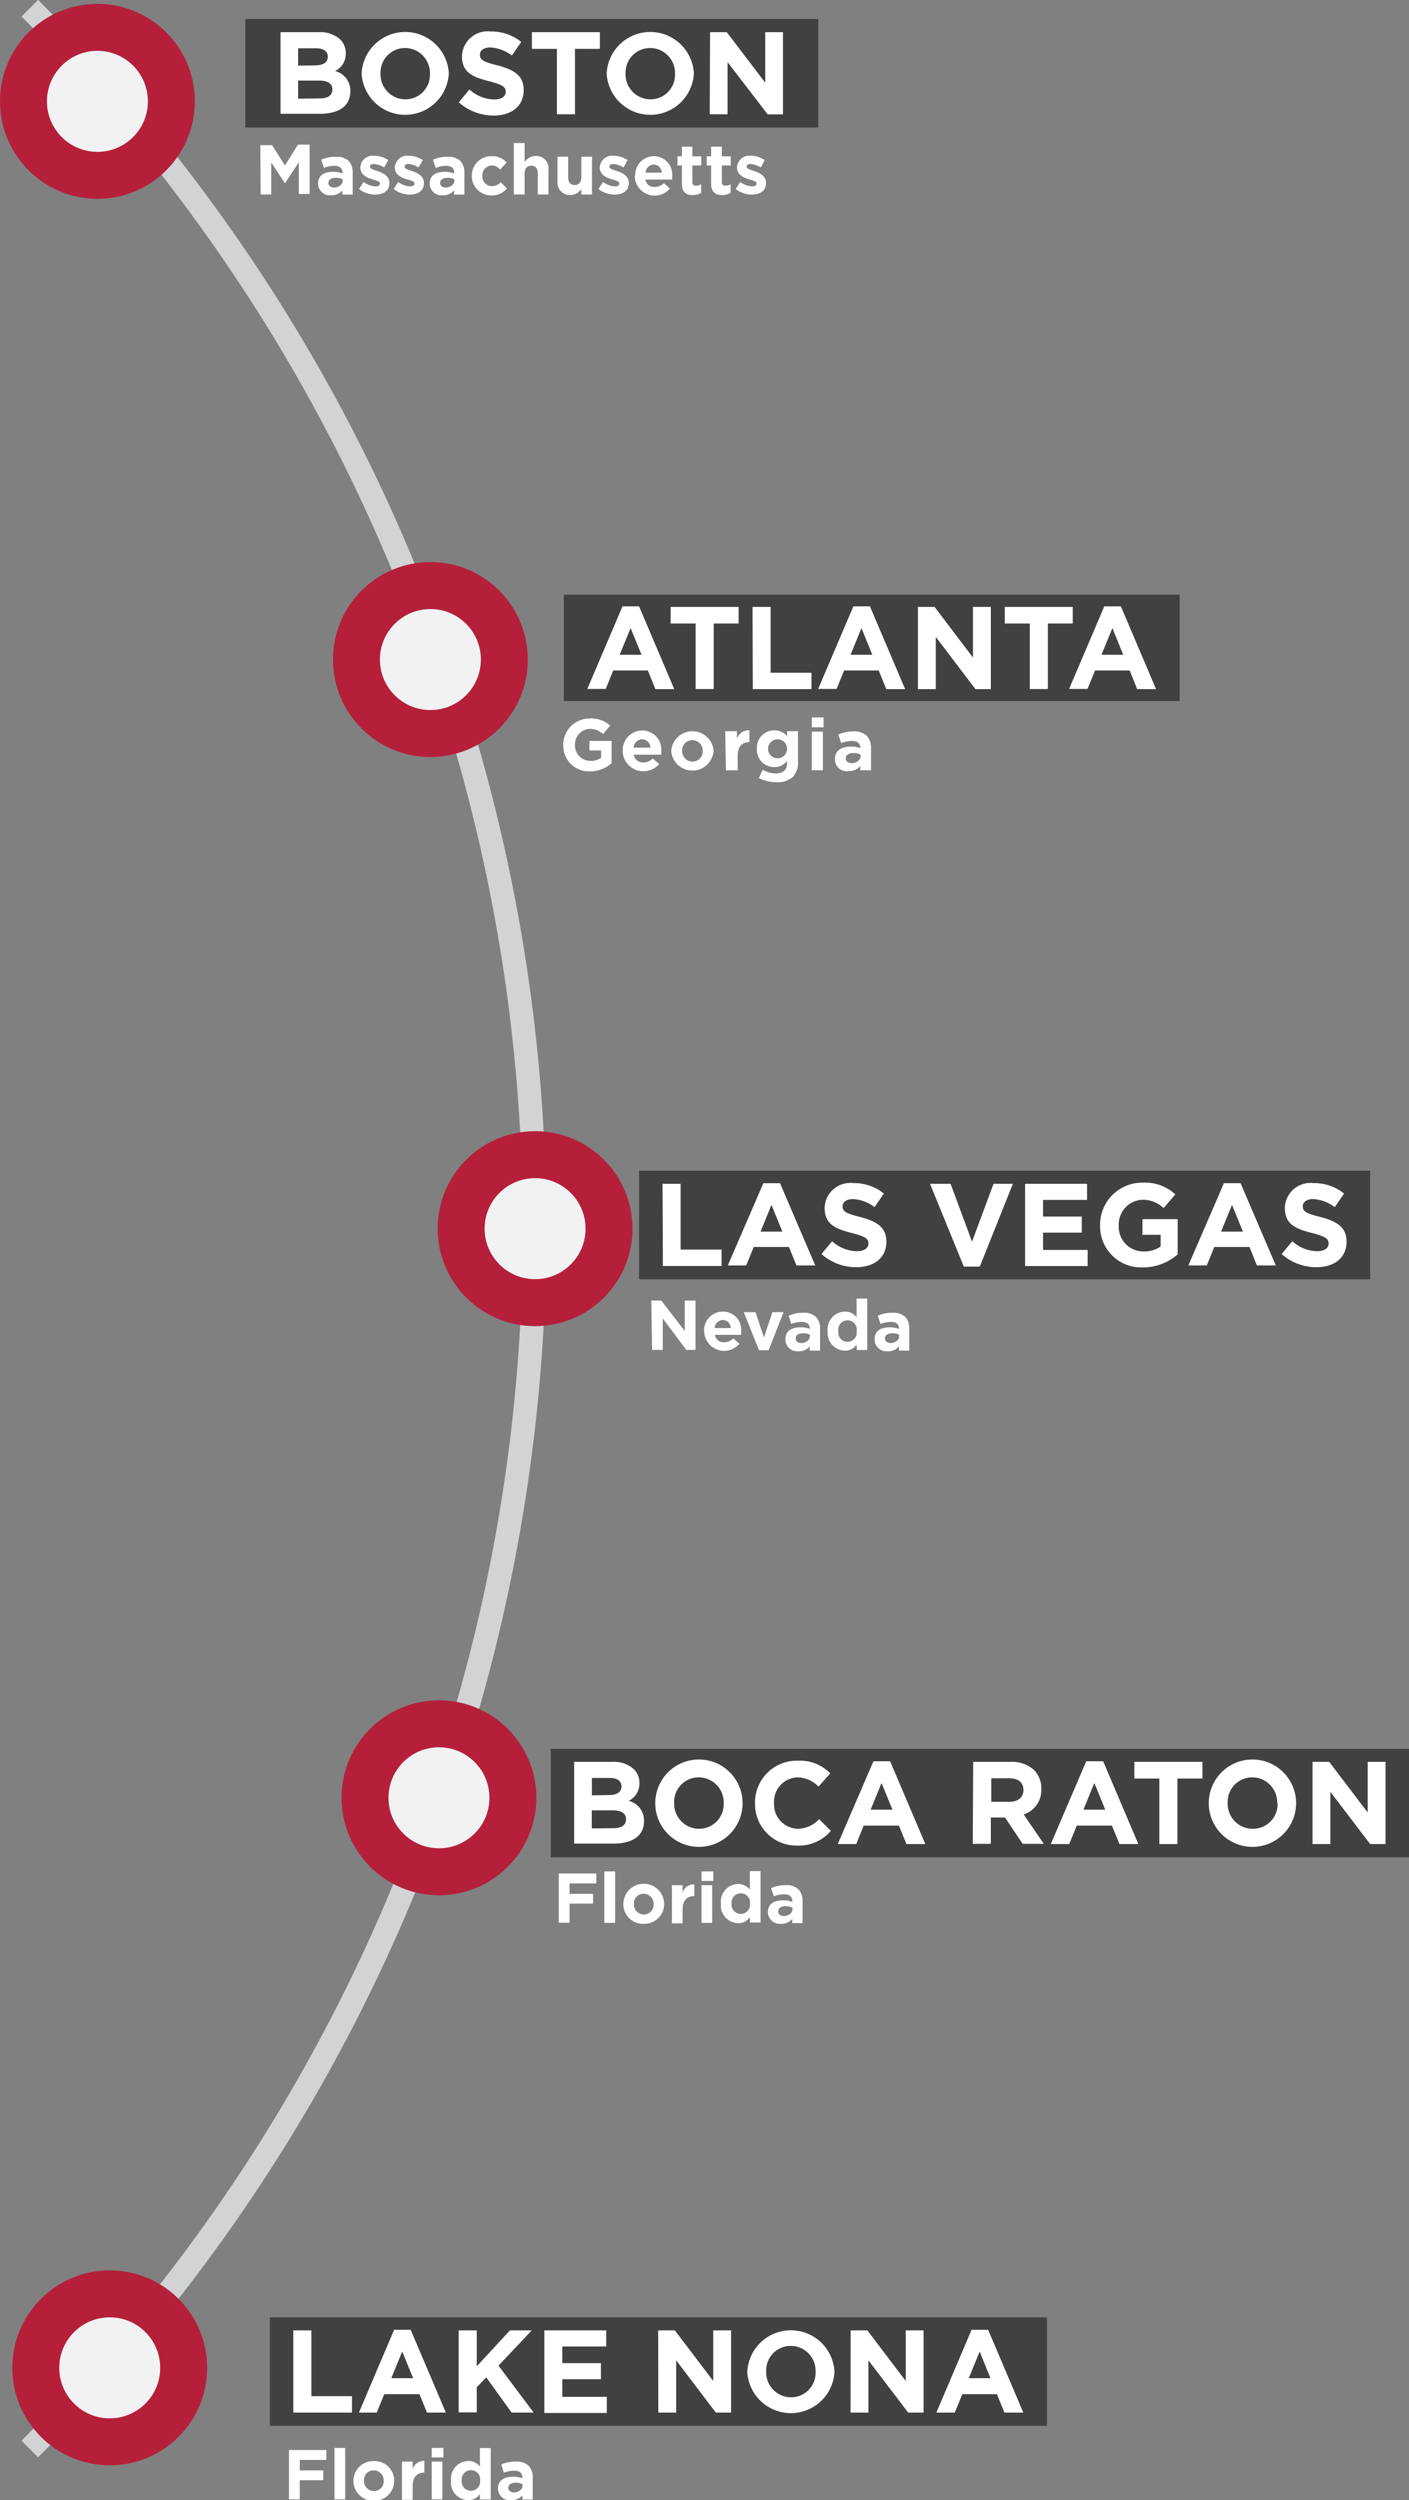 <svg id="Layer_1" data-name="Layer 1" viewBox="0 0 120.05 212.89" xmlns="http://www.w3.org/2000/svg">
 <rect x="0" y="0" width="120.05" height="212.89" fill="#808080" stroke="none"/>
 <defs>
  <style>.cls-1{fill:#231f20;}.cls-2{fill:#414042;}.cls-3{fill:#fff;}.cls-4{fill:none;stroke:#d2d3d4;stroke-width:2px;}.cls-4,.cls-5{stroke-miterlimit:10;}.cls-5{fill:#f2f2f3;stroke:#b51f3a;stroke-width:4px;}</style>
 </defs>
 <title>location menu mockupA</title>
 <path d="M83.91,7.65h3.25A2.53,2.53,0,0,1,89,8.27a1.64,1.64,0,0,1,.47,1.19v0a1.62,1.62,0,0,1-.91,1.5,1.71,1.71,0,0,1,1.3,1.72v0c0,1.28-1,1.92-2.61,1.92H83.91Zm2.92,2.83c.68,0,1.11-.23,1.11-.74v0c0-.46-.36-.72-1-.72H85.41v1.48Zm.41,2.81c.68,0,1.09-.24,1.09-.76v0c0-.47-.35-.76-1.14-.76H85.41v1.54Z" class="cls-1" transform="translate(-60.01 -4.91)"/>
 <path d="M90.82,11.16v0a3.72,3.72,0,0,1,7.43,0v0a3.72,3.72,0,0,1-7.43,0Zm5.82,0v0A2.12,2.12,0,0,0,94.53,9a2.09,2.09,0,0,0-2.1,2.17v0a2.13,2.13,0,0,0,2.12,2.2A2.09,2.09,0,0,0,96.64,11.16Z" class="cls-1" transform="translate(-60.01 -4.91)"/>
 <path d="M99.1,13.62l.91-1.09a3.21,3.21,0,0,0,2.09.85c.63,0,1-.25,1-.66v0c0-.39-.24-.59-1.41-.89-1.41-.36-2.32-.75-2.32-2.13v0a2.19,2.19,0,0,1,2.45-2.11,4.05,4.05,0,0,1,2.6.89l-.8,1.16a3.28,3.28,0,0,0-1.82-.69c-.59,0-.9.27-.9.61h0c0,.46.3.62,1.51.92,1.42.37,2.22.88,2.22,2.1v0c0,1.39-1.06,2.17-2.57,2.17A4.45,4.45,0,0,1,99.1,13.62Z" class="cls-1" transform="translate(-60.01 -4.91)"/>
 <path d="M107.46,9.07h-2.13V7.65h5.79V9.07H109v5.57h-1.54Z" class="cls-1" transform="translate(-60.01 -4.91)"/>
 <path d="M111.7,11.16v0a3.72,3.72,0,0,1,7.43,0v0a3.72,3.72,0,0,1-7.43,0Zm5.82,0v0A2.12,2.12,0,0,0,115.41,9a2.09,2.09,0,0,0-2.1,2.17v0a2.13,2.13,0,0,0,2.12,2.2A2.09,2.09,0,0,0,117.52,11.16Z" class="cls-1" transform="translate(-60.01 -4.91)"/>
 <path d="M120.51,7.65h1.42l3.28,4.3V7.65h1.51v7h-1.3L122,10.2v4.44h-1.52Z" class="cls-1" transform="translate(-60.01 -4.91)"/>
 <rect x="20.9" height="9.24" class="cls-2" width="48.82" y="1.62"/>
 <path d="M83.91,7.65h3.25A2.53,2.53,0,0,1,89,8.27a1.64,1.64,0,0,1,.47,1.19v0a1.62,1.62,0,0,1-.91,1.5,1.71,1.71,0,0,1,1.3,1.72v0c0,1.28-1,1.92-2.61,1.92H83.91Zm2.92,2.83c.68,0,1.11-.23,1.11-.74v0c0-.46-.36-.72-1-.72H85.41v1.48Zm.41,2.81c.68,0,1.09-.24,1.09-.76v0c0-.47-.35-.76-1.14-.76H85.41v1.54Z" class="cls-3" transform="translate(-60.01 -4.91)"/>
 <path d="M90.82,11.16v0a3.72,3.72,0,0,1,7.43,0v0a3.72,3.72,0,0,1-7.43,0Zm5.82,0v0A2.12,2.12,0,0,0,94.53,9a2.09,2.09,0,0,0-2.1,2.17v0a2.13,2.13,0,0,0,2.12,2.2A2.09,2.09,0,0,0,96.64,11.16Z" class="cls-3" transform="translate(-60.01 -4.91)"/>
 <path d="M99.1,13.62l.91-1.09a3.21,3.21,0,0,0,2.09.85c.63,0,1-.25,1-.66v0c0-.39-.24-.59-1.41-.89-1.41-.36-2.32-.75-2.32-2.13v0a2.19,2.19,0,0,1,2.45-2.11,4.05,4.05,0,0,1,2.6.89l-.8,1.16a3.28,3.28,0,0,0-1.82-.69c-.59,0-.9.27-.9.61h0c0,.46.3.62,1.51.92,1.42.37,2.22.88,2.22,2.1v0c0,1.39-1.06,2.17-2.57,2.17A4.45,4.45,0,0,1,99.1,13.62Z" class="cls-3" transform="translate(-60.01 -4.91)"/>
 <path d="M107.46,9.07h-2.13V7.65h5.79V9.07H109v5.57h-1.54Z" class="cls-3" transform="translate(-60.01 -4.91)"/>
 <path d="M111.7,11.16v0a3.72,3.72,0,0,1,7.43,0v0a3.72,3.72,0,0,1-7.43,0Zm5.82,0v0A2.12,2.12,0,0,0,115.41,9a2.09,2.09,0,0,0-2.1,2.17v0a2.13,2.13,0,0,0,2.12,2.2A2.09,2.09,0,0,0,117.52,11.16Z" class="cls-3" transform="translate(-60.01 -4.91)"/>
 <path d="M120.51,7.65h1.42l3.28,4.3V7.65h1.51v7h-1.3L122,10.2v4.44h-1.52Z" class="cls-3" transform="translate(-60.01 -4.91)"/>
 <path d="M113.05,56.54h1.41l3,7.05h-1.61L115.21,62h-2.95l-.64,1.57h-1.57Zm1.62,4.12-.93-2.27-.93,2.27Z" class="cls-1" transform="translate(-60.01 -4.91)"/>
 <path d="M119.28,58h-2.13V56.59h5.79V58h-2.12v5.58h-1.54Z" class="cls-1" transform="translate(-60.01 -4.91)"/>
 <path d="M124.13,56.59h1.54v5.6h3.48v1.4h-5Z" class="cls-1" transform="translate(-60.01 -4.91)"/>
 <path d="M132.72,56.54h1.41l3,7.05h-1.61L134.88,62h-2.95l-.64,1.57h-1.57Zm1.61,4.12-.92-2.27-.93,2.27Z" class="cls-1" transform="translate(-60.01 -4.91)"/>
 <path d="M138.22,56.59h1.42l3.27,4.31V56.59h1.52v7h-1.31l-3.38-4.45v4.45h-1.52Z" class="cls-1" transform="translate(-60.01 -4.91)"/>
 <path d="M147.75,58h-2.13V56.59h5.79V58h-2.12v5.58h-1.54Z" class="cls-1" transform="translate(-60.01 -4.91)"/>
 <path d="M154.1,56.54h1.41l3,7.05H156.9L156.26,62h-2.95l-.64,1.57H151.1Zm1.61,4.12-.92-2.27-.93,2.27Z" class="cls-1" transform="translate(-60.01 -4.91)"/>
 <rect x="48.04" height="9.05" class="cls-2" width="52.47" y="50.64"/>
 <path d="M113.05,56.54h1.41l3,7.05h-1.61L115.21,62h-2.95l-.64,1.57h-1.57Zm1.62,4.12-.93-2.27-.93,2.27Z" class="cls-3" transform="translate(-60.01 -4.91)"/>
 <path d="M119.28,58h-2.13V56.59h5.79V58h-2.12v5.58h-1.54Z" class="cls-3" transform="translate(-60.01 -4.91)"/>
 <path d="M124.13,56.59h1.54v5.6h3.48v1.4h-5Z" class="cls-3" transform="translate(-60.01 -4.91)"/>
 <path d="M132.72,56.54h1.41l3,7.05h-1.61L134.88,62h-2.95l-.64,1.57h-1.57Zm1.61,4.12-.92-2.27-.93,2.27Z" class="cls-3" transform="translate(-60.01 -4.91)"/>
 <path d="M138.22,56.59h1.42l3.27,4.31V56.59h1.52v7h-1.31l-3.38-4.45v4.45h-1.52Z" class="cls-3" transform="translate(-60.01 -4.91)"/>
 <path d="M147.75,58h-2.13V56.59h5.79V58h-2.12v5.58h-1.54Z" class="cls-3" transform="translate(-60.01 -4.91)"/>
 <path d="M154.1,56.54h1.41l3,7.05H156.9L156.26,62h-2.95l-.64,1.57H151.1Zm1.61,4.12-.92-2.27-.93,2.27Z" class="cls-3" transform="translate(-60.01 -4.91)"/>
 <path d="M62.55,5.61a146.54,146.54,0,0,1,43,103.92,146.5,146.5,0,0,1-43,103.91" class="cls-4" transform="translate(-60.01 -4.91)"/>
 <circle r="6.3" class="cls-5" cx="8.3" cy="8.63"/>
 <circle r="6.3" class="cls-5" cx="36.67" cy="56.16"/>
 <circle r="6.3" class="cls-5" cx="45.59" cy="104.62"/>
 <circle r="6.3" class="cls-5" cx="37.4" cy="153.08"/>
 <circle r="6.3" class="cls-5" cx="9.35" cy="201.62"/>
 <path d="M107.62,164.44h3.2v.84h-2.28v.89h2V167h-2v1.63h-.92Z" class="cls-3" transform="translate(-60.01 -4.91)"/>
 <path d="M111.5,164.26h.92v4.38h-.92Z" class="cls-3" transform="translate(-60.01 -4.91)"/>
 <path d="M113.12,167.05h0a1.74,1.74,0,0,1,3.48,0h0a1.69,1.69,0,0,1-1.75,1.67A1.67,1.67,0,0,1,113.12,167.05Zm2.58,0h0a.86.86,0,0,0-.85-.89.82.82,0,0,0-.83.88h0a.86.86,0,0,0,.84.89A.84.84,0,0,0,115.7,167.05Z" class="cls-3" transform="translate(-60.01 -4.91)"/>
 <path d="M117.26,165.43h.91v.64a1,1,0,0,1,1-.71v1h0c-.61,0-1,.36-1,1.13v1.19h-.91Z" class="cls-3" transform="translate(-60.01 -4.91)"/>
 <path d="M119.78,164.26h1v.81h-1Zm0,1.17h.91v3.21h-.91Z" class="cls-3" transform="translate(-60.01 -4.91)"/>
 <path d="M121.43,167h0a1.51,1.51,0,0,1,1.47-1.67,1.27,1.27,0,0,1,1,.48v-1.58h.91v4.38h-.91v-.46a1.18,1.18,0,0,1-1,.52A1.52,1.52,0,0,1,121.43,167Zm2.48,0h0a.79.79,0,1,0-1.57,0h0a.79.79,0,1,0,1.57,0Z" class="cls-3" transform="translate(-60.01 -4.91)"/>
 <path d="M125.44,167.72v0c0-.7.53-1,1.29-1a2.29,2.29,0,0,1,.79.13v-.05c0-.38-.24-.59-.69-.59a2.52,2.52,0,0,0-.89.17l-.23-.69a2.77,2.77,0,0,1,1.25-.26,1.44,1.44,0,0,1,1.08.36,1.39,1.39,0,0,1,.35,1v1.87h-.88v-.35a1.22,1.22,0,0,1-1,.41A1,1,0,0,1,125.44,167.72Zm2.09-.21v-.17a1.46,1.46,0,0,0-.58-.12c-.39,0-.63.16-.63.45h0c0,.25.2.39.49.39S127.53,167.84,127.53,167.51Z" class="cls-3" transform="translate(-60.01 -4.91)"/>
 <path d="M84.63,213.53h3.19v.84H85.55v.89h2v.84h-2v1.63h-.92Z" class="cls-3" transform="translate(-60.01 -4.91)"/>
 <path d="M88.51,213.35h.91v4.38h-.91Z" class="cls-3" transform="translate(-60.01 -4.91)"/>
 <path d="M90.12,216.14v0a1.69,1.69,0,0,1,1.75-1.67,1.67,1.67,0,0,1,1.73,1.66h0a1.74,1.74,0,0,1-3.48,0Zm2.58,0v0a.85.85,0,0,0-.84-.88.82.82,0,0,0-.84.87h0a.85.85,0,0,0,.85.89A.82.82,0,0,0,92.7,216.14Z" class="cls-3" transform="translate(-60.01 -4.91)"/>
 <path d="M94.26,214.51h.91v.65a1,1,0,0,1,1-.71v1h0c-.6,0-1,.36-1,1.13v1.19h-.91Z" class="cls-3" transform="translate(-60.01 -4.91)"/>
 <path d="M96.79,213.35h1v.81h-1Zm0,1.16h.91v3.22h-.91Z" class="cls-3" transform="translate(-60.01 -4.91)"/>
 <path d="M98.44,216.12h0a1.51,1.51,0,0,1,1.46-1.66,1.21,1.21,0,0,1,1,.48v-1.58h.92v4.38h-.92v-.47a1.17,1.17,0,0,1-1,.53A1.51,1.51,0,0,1,98.44,216.12Zm2.48,0h0a.79.79,0,1,0-1.57,0h0a.79.79,0,1,0,1.57,0Z" class="cls-3" transform="translate(-60.01 -4.91)"/>
 <path d="M102.44,216.8h0c0-.7.53-1,1.3-1a2.23,2.23,0,0,1,.78.13v-.06c0-.37-.23-.58-.69-.58a2.35,2.35,0,0,0-.89.17l-.22-.7a2.9,2.9,0,0,1,1.24-.25,1.49,1.49,0,0,1,1.09.36,1.39,1.39,0,0,1,.35,1v1.87h-.88v-.35a1.28,1.28,0,0,1-1,.41A1,1,0,0,1,102.44,216.8Zm2.09-.21v-.16a1.42,1.42,0,0,0-.58-.12c-.39,0-.63.16-.63.44v0c0,.24.21.39.5.39S104.53,216.92,104.53,216.59Z" class="cls-3" transform="translate(-60.01 -4.91)"/>
 <path d="M115.5,115.65h.85l2,2.59v-2.59h.92v4.2h-.79l-2-2.67v2.67h-.91Z" class="cls-3" transform="translate(-60.01 -4.91)"/>
 <path d="M120,118.26h0a1.6,1.6,0,0,1,1.59-1.67,1.56,1.56,0,0,1,1.57,1.74c0,.07,0,.16,0,.24h-2.24a.74.74,0,0,0,.79.63,1.09,1.09,0,0,0,.78-.33l.52.46a1.7,1.7,0,0,1-3-1.06Zm2.27-.27a.68.68,0,0,0-.68-.68.72.72,0,0,0-.69.68Z" class="cls-3" transform="translate(-60.01 -4.91)"/>
 <path d="M123.38,116.64h1l.72,2.15.72-2.15h.95l-1.27,3.24h-.82Z" class="cls-3" transform="translate(-60.01 -4.91)"/>
 <path d="M126.93,118.93v0c0-.7.53-1,1.29-1a2.25,2.25,0,0,1,.79.13v0c0-.38-.24-.59-.69-.59a2.52,2.52,0,0,0-.89.17l-.23-.69a2.8,2.8,0,0,1,1.25-.26,1.44,1.44,0,0,1,1.08.36,1.4,1.4,0,0,1,.35,1v1.86H129v-.35a1.22,1.22,0,0,1-1,.41A1,1,0,0,1,126.93,118.93Zm2.09-.21v-.16a1.31,1.31,0,0,0-.58-.12c-.39,0-.63.15-.63.44h0c0,.25.2.39.5.39S129,119.05,129,118.72Z" class="cls-3" transform="translate(-60.01 -4.91)"/>
 <path d="M130.53,118.25h0a1.5,1.5,0,0,1,1.46-1.66,1.21,1.21,0,0,1,1,.48v-1.59h.91v4.38H133v-.46a1.18,1.18,0,0,1-1,.52A1.51,1.51,0,0,1,130.53,118.25Zm2.47,0h0a.79.79,0,1,0-1.56,0h0a.79.79,0,1,0,1.56,0Z" class="cls-3" transform="translate(-60.01 -4.91)"/>
 <path d="M134.53,118.93v0c0-.7.53-1,1.29-1a2.25,2.25,0,0,1,.79.13v0c0-.38-.23-.59-.69-.59a2.56,2.56,0,0,0-.89.17l-.23-.69a2.83,2.83,0,0,1,1.25-.26,1.49,1.49,0,0,1,1.09.36,1.4,1.4,0,0,1,.34,1v1.86h-.88v-.35a1.21,1.21,0,0,1-1,.41A1,1,0,0,1,134.53,118.93Zm2.09-.21v-.16a1.28,1.28,0,0,0-.58-.12c-.39,0-.63.15-.63.44h0c0,.25.2.39.5.39S136.62,119.05,136.62,118.72Z" class="cls-3" transform="translate(-60.01 -4.91)"/>
 <path d="M82.19,17.27h1L84.29,19l1.1-1.77h1v4.2h-.92V18.73l-1.18,1.79h0l-1.17-1.78v2.73h-.9Z" class="cls-3" transform="translate(-60.01 -4.91)"/>
 <path d="M87.11,20.54h0c0-.7.53-1,1.29-1a2.23,2.23,0,0,1,.79.14v-.06c0-.38-.23-.59-.69-.59a2.36,2.36,0,0,0-.89.18l-.23-.7a3,3,0,0,1,1.25-.25,1.53,1.53,0,0,1,1.09.35,1.43,1.43,0,0,1,.34,1v1.87h-.88v-.35a1.24,1.24,0,0,1-1,.41A1,1,0,0,1,87.11,20.54Zm2.09-.21v-.16a1.42,1.42,0,0,0-.58-.12c-.39,0-.63.16-.63.44v0c0,.24.2.39.5.39S89.2,20.66,89.2,20.33Z" class="cls-3" transform="translate(-60.01 -4.91)"/>
 <path d="M90.6,21l.39-.6a1.82,1.82,0,0,0,1,.38c.27,0,.39-.09.39-.24h0c0-.2-.31-.26-.67-.37s-1-.34-1-1v0a1.06,1.06,0,0,1,1.18-1,2.26,2.26,0,0,1,1.2.37l-.35.63a2,2,0,0,0-.87-.3c-.22,0-.34.1-.34.23h0c0,.18.31.26.66.38s1,.37,1,1h0c0,.71-.53,1-1.23,1A2.24,2.24,0,0,1,90.6,21Z" class="cls-3" transform="translate(-60.01 -4.91)"/>
 <path d="M93.55,21l.39-.6a1.85,1.85,0,0,0,1,.38c.26,0,.38-.09.38-.24h0c0-.2-.31-.26-.67-.37s-1-.34-1-1v0a1.06,1.06,0,0,1,1.18-1,2.26,2.26,0,0,1,1.2.37l-.35.63a2,2,0,0,0-.87-.3c-.22,0-.33.1-.33.23h0c0,.18.3.26.65.38s1,.37,1,1h0c0,.71-.53,1-1.23,1A2.24,2.24,0,0,1,93.55,21Z" class="cls-3" transform="translate(-60.01 -4.91)"/>
 <path d="M96.62,20.54h0c0-.7.54-1,1.3-1a2.28,2.28,0,0,1,.79.14v-.06c0-.38-.24-.59-.69-.59a2.32,2.32,0,0,0-.89.18l-.23-.7a2.91,2.91,0,0,1,1.25-.25,1.49,1.49,0,0,1,1.08.35,1.43,1.43,0,0,1,.35,1v1.87H98.7v-.35a1.26,1.26,0,0,1-1,.41A1,1,0,0,1,96.62,20.54Zm2.1-.21v-.16a1.46,1.46,0,0,0-.58-.12c-.39,0-.63.16-.63.44v0c0,.24.2.39.49.39S98.72,20.66,98.72,20.33Z" class="cls-3" transform="translate(-60.01 -4.91)"/>
 <path d="M100.21,19.88v0a1.65,1.65,0,0,1,1.69-1.67,1.6,1.6,0,0,1,1.28.54l-.56.6a.91.91,0,0,0-.73-.35.82.82,0,0,0-.78.87h0a.82.82,0,0,0,.82.89,1,1,0,0,0,.74-.34l.53.54a1.62,1.62,0,0,1-1.31.59A1.65,1.65,0,0,1,100.21,19.88Z" class="cls-3" transform="translate(-60.01 -4.91)"/>
 <path d="M103.79,17.09h.92v1.62a1.14,1.14,0,0,1,.94-.52,1.05,1.05,0,0,1,1.09,1.19v2.09h-.91v-1.8c0-.43-.21-.65-.55-.65s-.57.22-.57.65v1.8h-.92Z" class="cls-3" transform="translate(-60.01 -4.91)"/>
 <path d="M107.51,20.33V18.25h.91V20c0,.44.2.66.55.66s.57-.22.57-.66V18.25h.91v3.22h-.91V21a1.14,1.14,0,0,1-.94.52A1.06,1.06,0,0,1,107.51,20.33Z" class="cls-3" transform="translate(-60.01 -4.91)"/>
 <path d="M111,21l.39-.6a1.82,1.82,0,0,0,1,.38c.27,0,.39-.09.39-.24h0c0-.2-.32-.26-.67-.37s-1-.34-1-1v0a1.06,1.06,0,0,1,1.18-1,2.22,2.22,0,0,1,1.19.37l-.34.63a2,2,0,0,0-.87-.3c-.22,0-.34.1-.34.23h0c0,.18.31.26.66.38s1,.37,1,1h0c0,.71-.54,1-1.23,1A2.22,2.22,0,0,1,111,21Z" class="cls-3" transform="translate(-60.01 -4.91)"/>
 <path d="M114.13,19.88v0a1.6,1.6,0,0,1,1.59-1.67,1.57,1.57,0,0,1,1.56,1.75c0,.07,0,.15,0,.24H115a.75.75,0,0,0,.79.63,1.08,1.08,0,0,0,.78-.33l.52.46a1.7,1.7,0,0,1-3-1.06Zm2.26-.27a.69.69,0,0,0-.67-.69.72.72,0,0,0-.7.69Z" class="cls-3" transform="translate(-60.01 -4.91)"/>
 <path d="M118.11,20.55V19h-.38v-.78h.38v-.82H119v.82h.76V19H119V20.4c0,.21.09.32.3.32a1,1,0,0,0,.45-.12v.73a1.33,1.33,0,0,1-.72.19C118.49,21.52,118.11,21.3,118.11,20.55Z" class="cls-3" transform="translate(-60.01 -4.91)"/>
 <path d="M120.6,20.55V19h-.38v-.78h.38v-.82h.91v.82h.76V19h-.76V20.4c0,.21.09.32.3.32a1,1,0,0,0,.45-.12v.73a1.33,1.33,0,0,1-.72.19C121,21.52,120.6,21.3,120.6,20.55Z" class="cls-3" transform="translate(-60.01 -4.91)"/>
 <path d="M122.69,21l.39-.6a1.82,1.82,0,0,0,1,.38c.26,0,.39-.09.39-.24h0c0-.2-.32-.26-.67-.37s-1-.34-1-1v0a1.06,1.06,0,0,1,1.18-1,2.22,2.22,0,0,1,1.19.37l-.34.63a2,2,0,0,0-.87-.3c-.22,0-.34.1-.34.23h0c0,.18.31.26.66.38s1,.37,1,1h0c0,.71-.54,1-1.23,1A2.22,2.22,0,0,1,122.69,21Z" class="cls-3" transform="translate(-60.01 -4.91)"/>
 <path d="M85,203.34h1.54v5.6H90v1.4H85Z" class="cls-1" transform="translate(-60.01 -4.91)"/>
 <path d="M93.59,203.29H95l3,7.05H96.39l-.64-1.57h-3l-.64,1.57H90.59Zm1.62,4.12-.93-2.27-.93,2.27Z" class="cls-1" transform="translate(-60.01 -4.91)"/>
 <path d="M99.09,203.34h1.54v3.06l2.83-3.06h1.86l-2.84,3,3,4H103.6l-2.16-3-.81.84v2.14H99.09Z" class="cls-1" transform="translate(-60.01 -4.91)"/>
 <path d="M106.39,203.34h5.27v1.37h-3.74v1.42h3.29v1.37h-3.29V209h3.79v1.37h-5.32Z" class="cls-1" transform="translate(-60.01 -4.91)"/>
 <path d="M116.09,203.34h1.42l3.27,4.31v-4.31h1.52v7H121l-3.38-4.45v4.45h-1.52Z" class="cls-1" transform="translate(-60.01 -4.91)"/>
 <path d="M123.68,206.86v0a3.72,3.72,0,0,1,7.43,0v0a3.72,3.72,0,0,1-7.43,0Zm5.82,0v0a2.12,2.12,0,0,0-2.11-2.2,2.09,2.09,0,0,0-2.1,2.18v0a2.13,2.13,0,0,0,2.12,2.2A2.09,2.09,0,0,0,129.5,206.86Z" class="cls-1" transform="translate(-60.01 -4.91)"/>
 <path d="M132.49,203.34h1.42l3.27,4.31v-4.31h1.52v7h-1.31L134,205.89v4.45h-1.52Z" class="cls-1" transform="translate(-60.01 -4.91)"/>
 <path d="M142.79,203.29h1.41l3,7.05h-1.61l-.64-1.57H142l-.64,1.57h-1.57Zm1.61,4.12-.92-2.27-.93,2.27Z" class="cls-1" transform="translate(-60.01 -4.91)"/>
 <rect x="22.99" height="9.24" class="cls-2" width="66.21" y="197.32"/>
 <path d="M85,203.34h1.54v5.6H90v1.4H85Z" class="cls-3" transform="translate(-60.01 -4.91)"/>
 <path d="M93.59,203.29H95l3,7.05H96.39l-.64-1.57h-3l-.64,1.57H90.59Zm1.62,4.12-.93-2.27-.93,2.27Z" class="cls-3" transform="translate(-60.01 -4.91)"/>
 <path d="M99.09,203.34h1.54v3.06l2.83-3.06h1.86l-2.84,3,3,4H103.6l-2.16-3-.81.84v2.14H99.09Z" class="cls-3" transform="translate(-60.01 -4.91)"/>
 <path d="M106.39,203.34h5.27v1.37h-3.74v1.42h3.29v1.37h-3.29V209h3.79v1.37h-5.32Z" class="cls-3" transform="translate(-60.01 -4.91)"/>
 <path d="M116.09,203.34h1.42l3.27,4.31v-4.31h1.52v7H121l-3.38-4.45v4.45h-1.52Z" class="cls-3" transform="translate(-60.01 -4.91)"/>
 <path d="M123.68,206.86v0a3.72,3.72,0,0,1,7.43,0v0a3.72,3.72,0,0,1-7.43,0Zm5.82,0v0a2.12,2.12,0,0,0-2.11-2.2,2.09,2.09,0,0,0-2.1,2.18v0a2.13,2.13,0,0,0,2.12,2.2A2.09,2.09,0,0,0,129.5,206.86Z" class="cls-3" transform="translate(-60.01 -4.91)"/>
 <path d="M132.49,203.34h1.42l3.27,4.31v-4.31h1.52v7h-1.31L134,205.89v4.45h-1.52Z" class="cls-3" transform="translate(-60.01 -4.91)"/>
 <path d="M142.79,203.29h1.41l3,7.05h-1.61l-.64-1.57H142l-.64,1.57h-1.57Zm1.61,4.12-.92-2.27-.93,2.27Z" class="cls-3" transform="translate(-60.01 -4.91)"/>
 <path d="M116.46,105.71H118v5.6h3.49v1.4h-5Z" class="cls-1" transform="translate(-60.01 -4.91)"/>
 <path d="M125.05,105.66h1.42l3,7h-1.6l-.64-1.57h-3l-.64,1.57h-1.57Zm1.62,4.12-.93-2.27-.93,2.27Z" class="cls-1" transform="translate(-60.01 -4.91)"/>
 <path d="M130,111.69l.91-1.09a3.21,3.21,0,0,0,2.09.85c.63,0,1-.25,1-.66v0c0-.39-.24-.59-1.41-.89-1.41-.36-2.32-.75-2.32-2.14v0a2.19,2.19,0,0,1,2.45-2.11,4.05,4.05,0,0,1,2.6.89l-.8,1.16a3.28,3.28,0,0,0-1.82-.69c-.59,0-.9.27-.9.61v0c0,.46.3.61,1.51.92,1.42.37,2.22.88,2.22,2.1v0c0,1.39-1.06,2.17-2.57,2.17A4.45,4.45,0,0,1,130,111.69Z" class="cls-1" transform="translate(-60.01 -4.91)"/>
 <path d="M139.25,105.71H141l1.83,4.93,1.83-4.93h1.65l-2.82,7.05h-1.36Z" class="cls-1" transform="translate(-60.01 -4.91)"/>
 <path d="M147.35,105.71h5.28v1.37h-3.75v1.42h3.3v1.37h-3.3v1.47h3.8v1.37h-5.33Z" class="cls-1" transform="translate(-60.01 -4.91)"/>
 <path d="M153.74,109.23v0a3.59,3.59,0,0,1,3.67-3.62,3.8,3.8,0,0,1,2.74,1l-1,1.17a2.54,2.54,0,0,0-1.82-.71,2.1,2.1,0,0,0-2,2.18v0a2.1,2.1,0,0,0,2.12,2.22,2.46,2.46,0,0,0,1.45-.42v-1h-1.55v-1.33h3v3a4.52,4.52,0,0,1-3,1.11A3.5,3.5,0,0,1,153.74,109.23Z" class="cls-1" transform="translate(-60.01 -4.91)"/>
 <path d="M164.29,105.66h1.42l3,7h-1.61l-.63-1.57h-3l-.64,1.57h-1.57Zm1.62,4.12-.93-2.27-.93,2.27Z" class="cls-1" transform="translate(-60.01 -4.91)"/>
 <path d="M169.21,111.69l.91-1.09a3.21,3.21,0,0,0,2.09.85c.63,0,1-.25,1-.66v0c0-.39-.24-.59-1.41-.89-1.41-.36-2.32-.75-2.32-2.14v0a2.19,2.19,0,0,1,2.45-2.11,4.05,4.05,0,0,1,2.6.89l-.8,1.16a3.28,3.28,0,0,0-1.82-.69c-.59,0-.9.27-.9.61v0c0,.46.3.61,1.51.92,1.42.37,2.22.88,2.22,2.1v0c0,1.39-1.06,2.17-2.57,2.17A4.45,4.45,0,0,1,169.21,111.69Z" class="cls-1" transform="translate(-60.01 -4.91)"/>
 <rect x="54.45" height="9.24" class="cls-2" width="62.29" y="99.69"/>
 <path d="M116.46,105.71H118v5.6h3.49v1.4h-5Z" class="cls-3" transform="translate(-60.01 -4.91)"/>
 <path d="M125.05,105.66h1.42l3,7h-1.6l-.64-1.57h-3l-.64,1.57h-1.57Zm1.62,4.12-.93-2.27-.93,2.27Z" class="cls-3" transform="translate(-60.01 -4.91)"/>
 <path d="M130,111.69l.91-1.09a3.21,3.21,0,0,0,2.09.85c.63,0,1-.25,1-.66v0c0-.39-.24-.59-1.41-.89-1.41-.36-2.32-.75-2.32-2.14v0a2.19,2.19,0,0,1,2.45-2.11,4.05,4.05,0,0,1,2.6.89l-.8,1.16a3.28,3.28,0,0,0-1.82-.69c-.59,0-.9.27-.9.61v0c0,.46.3.61,1.51.92,1.42.37,2.22.88,2.22,2.1v0c0,1.39-1.06,2.17-2.57,2.17A4.45,4.45,0,0,1,130,111.69Z" class="cls-3" transform="translate(-60.01 -4.91)"/>
 <path d="M139.25,105.71H141l1.83,4.93,1.83-4.93h1.65l-2.82,7.05h-1.36Z" class="cls-3" transform="translate(-60.01 -4.91)"/>
 <path d="M147.35,105.71h5.28v1.37h-3.75v1.42h3.3v1.37h-3.3v1.47h3.8v1.37h-5.33Z" class="cls-3" transform="translate(-60.01 -4.91)"/>
 <path d="M153.74,109.23v0a3.59,3.59,0,0,1,3.67-3.62,3.8,3.8,0,0,1,2.74,1l-1,1.17a2.54,2.54,0,0,0-1.82-.71,2.1,2.1,0,0,0-2,2.18v0a2.1,2.1,0,0,0,2.12,2.22,2.46,2.46,0,0,0,1.45-.42v-1h-1.55v-1.33h3v3a4.52,4.52,0,0,1-3,1.11A3.5,3.5,0,0,1,153.74,109.23Z" class="cls-3" transform="translate(-60.01 -4.91)"/>
 <path d="M164.29,105.66h1.42l3,7h-1.61l-.63-1.57h-3l-.64,1.57h-1.57Zm1.62,4.12-.93-2.27-.93,2.27Z" class="cls-3" transform="translate(-60.01 -4.91)"/>
 <path d="M169.21,111.69l.91-1.09a3.21,3.21,0,0,0,2.09.85c.63,0,1-.25,1-.66v0c0-.39-.24-.59-1.41-.89-1.41-.36-2.32-.75-2.32-2.14v0a2.19,2.19,0,0,1,2.45-2.11,4.05,4.05,0,0,1,2.6.89l-.8,1.16a3.28,3.28,0,0,0-1.82-.69c-.59,0-.9.27-.9.61v0c0,.46.3.61,1.51.92,1.42.37,2.22.88,2.22,2.1v0c0,1.39-1.06,2.17-2.57,2.17A4.45,4.45,0,0,1,169.21,111.69Z" class="cls-3" transform="translate(-60.01 -4.91)"/>
 <path d="M108,68.34v0a2.24,2.24,0,0,1,2.29-2.25,2.39,2.39,0,0,1,1.71.6l-.61.73a1.59,1.59,0,0,0-1.13-.45A1.32,1.32,0,0,0,109,68.31h0a1.31,1.31,0,0,0,1.32,1.39,1.53,1.53,0,0,0,.91-.27v-.62h-1V68h1.89v1.9a2.8,2.8,0,0,1-1.86.69A2.18,2.18,0,0,1,108,68.34Z" class="cls-3" transform="translate(-60.01 -4.91)"/>
 <path d="M113.07,68.85h0a1.67,1.67,0,0,1,1.65-1.74,1.63,1.63,0,0,1,1.63,1.82,2.12,2.12,0,0,1,0,.24H114a.79.79,0,0,0,.82.66,1.1,1.1,0,0,0,.81-.34l.54.48a1.77,1.77,0,0,1-3.11-1.11Zm2.36-.28a.73.73,0,0,0-.71-.71.74.74,0,0,0-.72.71Z" class="cls-3" transform="translate(-60.01 -4.91)"/>
 <path d="M117.2,68.85h0a1.81,1.81,0,0,1,3.61,0h0a1.81,1.81,0,0,1-3.61,0Zm2.68,0h0a.89.89,0,0,0-.88-.92.86.86,0,0,0-.87.91h0a.89.89,0,0,0,.88.92A.86.86,0,0,0,119.88,68.85Z" class="cls-3" transform="translate(-60.01 -4.91)"/>
 <path d="M121.8,67.17h1v.67a1,1,0,0,1,1.06-.74v1h0c-.63,0-1,.38-1,1.18V70.5h-1Z" class="cls-3" transform="translate(-60.01 -4.91)"/>
 <path d="M124.67,71.16l.32-.71a2.15,2.15,0,0,0,1.13.31c.65,0,.95-.31.95-.91v-.16a1.31,1.31,0,0,1-1.08.54,1.47,1.47,0,0,1-1.49-1.56h0A1.47,1.47,0,0,1,126,67.1a1.34,1.34,0,0,1,1.07.5v-.43H128v2.58a1.78,1.78,0,0,1-.43,1.31,1.91,1.91,0,0,1-1.43.45A3.11,3.11,0,0,1,124.67,71.16Zm2.4-2.49h0a.81.81,0,0,0-1.62,0h0a.81.81,0,0,0,1.62,0Z" class="cls-3" transform="translate(-60.01 -4.91)"/>
 <path d="M129.18,66h1v.84h-1Zm0,1.21h.94V70.5h-.94Z" class="cls-3" transform="translate(-60.01 -4.91)"/>
 <path d="M131.15,69.54h0c0-.73.56-1.06,1.35-1.06a2.33,2.33,0,0,1,.81.13v0c0-.39-.24-.61-.71-.61a2.47,2.47,0,0,0-.92.18l-.24-.72a2.85,2.85,0,0,1,1.3-.27,1.55,1.55,0,0,1,1.12.37,1.46,1.46,0,0,1,.36,1.07V70.5h-.91v-.36a1.28,1.28,0,0,1-1,.43A1,1,0,0,1,131.15,69.54Zm2.18-.21v-.17a1.41,1.41,0,0,0-.61-.13c-.4,0-.65.17-.65.46v0c0,.25.21.4.52.4S133.33,69.67,133.33,69.33Z" class="cls-3" transform="translate(-60.01 -4.91)"/>
 <rect x="46.93" height="9.24" class="cls-2" width="73.13" y="148.91"/>
 <path d="M108.93,154.93h3.25a2.53,2.53,0,0,1,1.83.62,1.61,1.61,0,0,1,.48,1.19v0a1.63,1.63,0,0,1-.92,1.51,1.71,1.71,0,0,1,1.31,1.72v0c0,1.28-1,1.92-2.62,1.92h-3.33Zm2.92,2.83c.68,0,1.11-.22,1.11-.74v0c0-.46-.36-.72-1-.72h-1.52v1.48Zm.41,2.82c.68,0,1.09-.24,1.09-.76v0c0-.47-.35-.76-1.14-.76h-1.78v1.54Z" class="cls-3" transform="translate(-60.01 -4.91)"/>
 <path d="M115.84,158.45v0a3.72,3.72,0,0,1,7.44,0v0a3.72,3.72,0,0,1-7.44,0Zm5.83,0v0a2.13,2.13,0,0,0-2.12-2.2,2.09,2.09,0,0,0-2.1,2.18v0a2.13,2.13,0,0,0,2.12,2.2A2.09,2.09,0,0,0,121.67,158.45Z" class="cls-3" transform="translate(-60.01 -4.91)"/>
 <path d="M124.34,158.45v0a3.56,3.56,0,0,1,3.65-3.62,3.61,3.61,0,0,1,2.76,1.08l-1,1.13a2.58,2.58,0,0,0-1.79-.79,2.07,2.07,0,0,0-2,2.18v0a2.08,2.08,0,0,0,2,2.2,2.53,2.53,0,0,0,1.84-.82l1,1a3.58,3.58,0,0,1-2.87,1.25A3.53,3.53,0,0,1,124.34,158.45Z" class="cls-3" transform="translate(-60.01 -4.91)"/>
 <path d="M134.43,154.88h1.42l3,7.05h-1.61l-.64-1.57h-3l-.64,1.57h-1.57Zm1.62,4.12-.93-2.27-.93,2.27Z" class="cls-3" transform="translate(-60.01 -4.91)"/>
 <path d="M142.93,154.93h3.2a2.79,2.79,0,0,1,2,.71,2.2,2.2,0,0,1,.6,1.6v0a2.17,2.17,0,0,1-1.5,2.17l1.71,2.5h-1.8l-1.5-2.24h-1.21v2.24h-1.54Zm3.1,3.4c.75,0,1.18-.4,1.18-1v0c0-.66-.46-1-1.21-1h-1.53v2Z" class="cls-3" transform="translate(-60.01 -4.91)"/>
 <path d="M152.56,154.88H154l3,7.05h-1.61l-.64-1.57h-3l-.64,1.57h-1.57Zm1.62,4.12-.93-2.27-.93,2.27Z" class="cls-3" transform="translate(-60.01 -4.91)"/>
 <path d="M158.79,156.35h-2.13v-1.42h5.8v1.42h-2.13v5.58h-1.54Z" class="cls-3" transform="translate(-60.01 -4.91)"/>
 <path d="M163,158.45v0a3.72,3.72,0,0,1,7.44,0v0a3.72,3.72,0,0,1-7.44,0Zm5.83,0v0a2.13,2.13,0,0,0-2.12-2.2,2.09,2.09,0,0,0-2.1,2.18v0a2.13,2.13,0,0,0,2.12,2.2A2.09,2.09,0,0,0,168.86,158.45Z" class="cls-3" transform="translate(-60.01 -4.91)"/>
 <path d="M171.84,154.93h1.42l3.28,4.31v-4.31h1.52v7h-1.31l-3.39-4.45v4.45h-1.52Z" class="cls-3" transform="translate(-60.01 -4.91)"/>
</svg>
